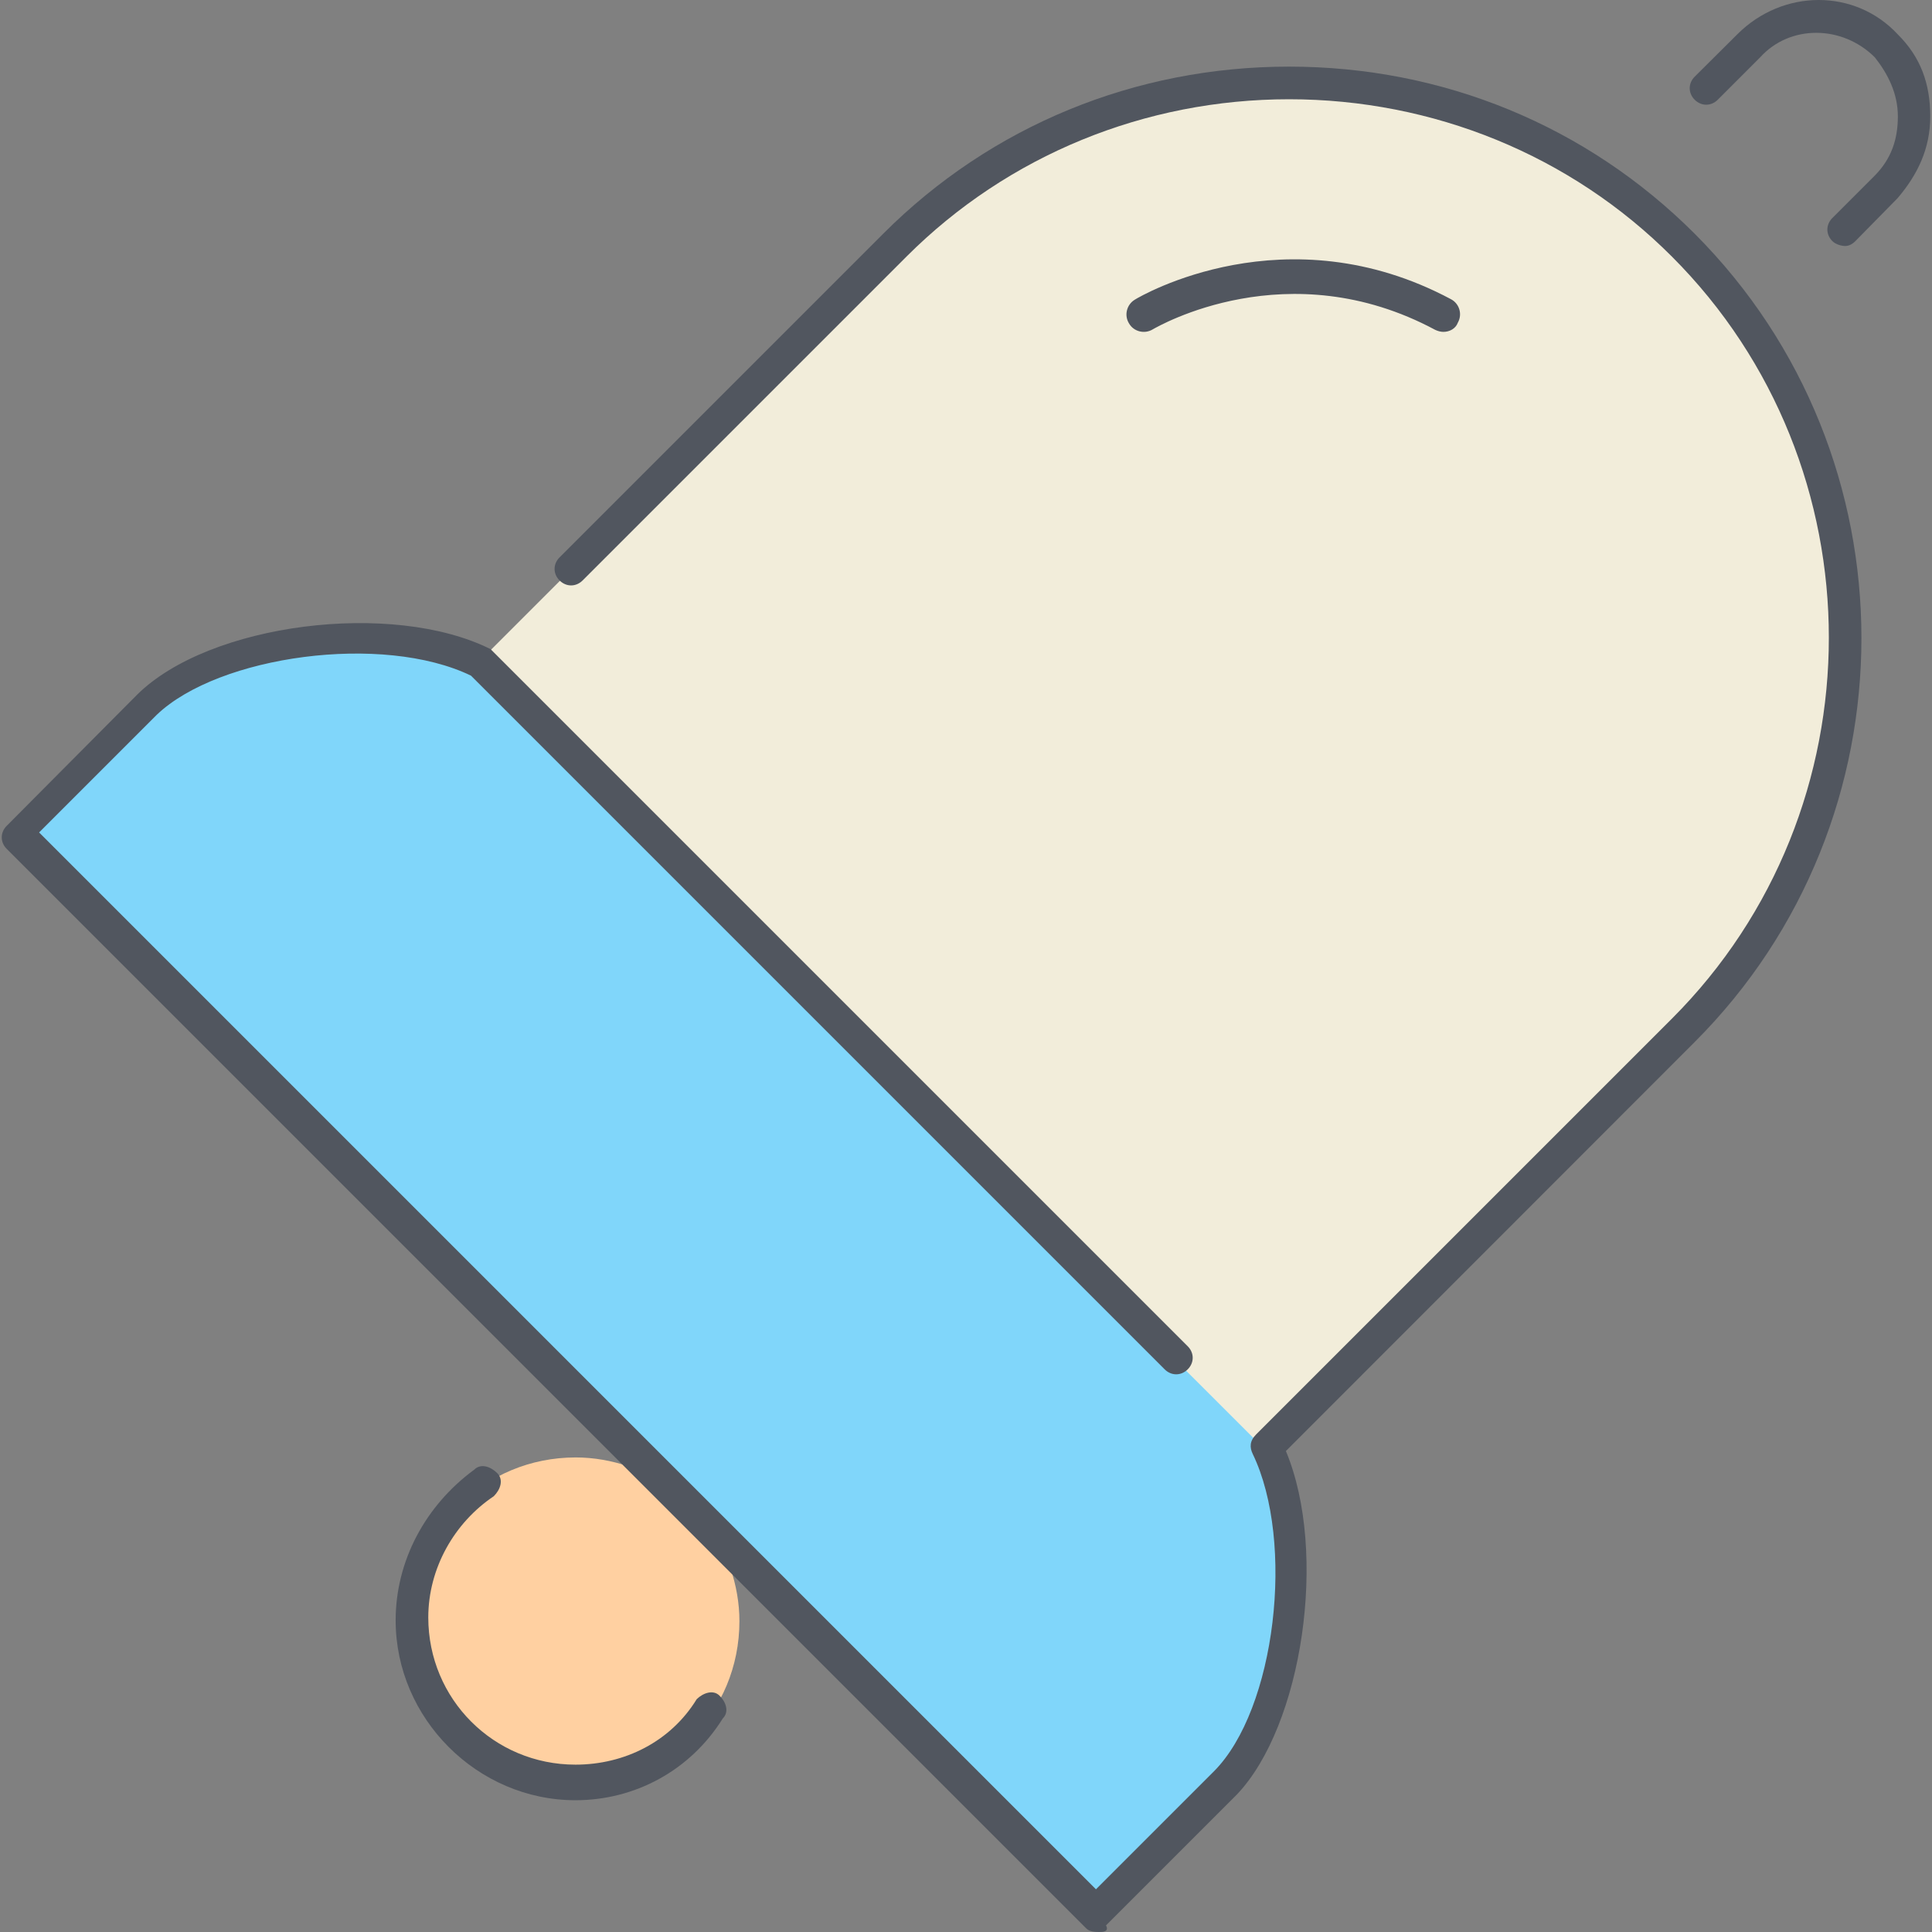 <?xml version="1.0" encoding="iso-8859-1"?>
<!-- Uploaded to: SVG Repo, www.svgrepo.com, Generator: SVG Repo Mixer Tools -->
<svg height="800px" width="800px" version="1.1" id="Layer_1" xmlns="http://www.w3.org/2000/svg" xmlns:xlink="http://www.w3.org/1999/xlink" 
	 viewBox="0 0 512 512" xml:space="preserve">
<rect x="0" y="0" width="512" height="512" fill="#808080" stroke="none"/>
<g transform="translate(1 3)">
	<path style="fill:#F2EDDA;" d="M444.403,270.086c57.225-57.225,57.225-150.866,0-208.09c-57.225-58.135-150.866-58.135-208.09,0
		L126.155,172.154l1.105,1.105l-1.105-0.325c-25.101-12.095-71.921-6.113-89.284,11.25l-34.66,34.725l173.43,173.56
		c3.446,2.666,6.113,5.202,8.649,8.649l104.045,104.045l34.66-34.66c17.363-17.363,23.345-65.028,11.25-89.284l0.39-1.236
		L444.403,270.086z"/>
	<path style="fill:#FFD0A1;" d="M186.306,400.598c5.202,6.893,8.649,16.452,8.649,26.011c0,24.256-19.118,43.374-43.374,43.374
		s-43.374-19.118-43.374-43.374s19.118-43.374,43.374-43.374c9.559,0,19.118,3.446,26.011,8.649L186.306,400.598z"/>
</g>
<path style="fill:#80D6FA;" d="M335.245,384.154c12.095,24.256,6.113,71.921-11.25,89.284l-34.66,34.66L185.29,404.053
	c-2.666-3.447-5.202-6.113-8.649-8.649L3.211,222.039l34.595-34.66c17.363-17.363,64.118-23.345,89.284-11.25L335.245,384.154
	L335.245,384.154z"/>
<g>
	<path style="fill:#51565F;" d="M341.618,17.655c-40.773,0-78.944,15.672-107.492,44.219l-85.837,85.837
		c-1.756,1.756-1.756,4.357,0,6.113c1.756,1.756,4.357,1.756,6.113,0l85.837-85.837c26.922-26.922,63.273-41.683,101.379-41.683
		s74.587,14.761,101.444,41.683c55.469,55.469,55.469,146.509,0,201.978L332.904,380.123c-1.756,1.756-1.756,3.447-0.91,5.202
		c11.25,23.345,6.113,67.694-10.339,84.147l-31.214,31.214L10.364,220.608l31.214-31.214c16.452-15.672,59.826-21.654,83.236-10.339
		L308.649,362.89c1.756,1.756,4.357,1.756,6.113,0c1.756-1.756,1.756-4.357,0-6.113L130.926,172.943l-0.91-0.91
		c-26.011-13.006-74.587-6.893-93.706,12.095L1.78,218.853c-1.756,1.756-1.756,4.357,0,6.113L287.905,511.09
		c0.91,0.91,2.666,0.91,3.447,0.91s2.666,0,1.756-1.756l34.66-34.66c17.363-18.208,24.256-64.118,13.006-91.04L449.11,276.143
		c58.916-58.916,58.916-155.157,0-214.203C420.497,33.327,382.391,17.655,341.618,17.655z"/>
	<path style="fill:#51565F;" d="M184.64,450.288c-6.893,11.25-19.118,17.363-32.124,17.363c-21.654,0-39.017-17.363-39.017-39.017
		c0-13.006,6.893-25.101,17.363-32.124c1.756-1.756,2.666-4.357,0.91-6.113c-1.756-1.756-4.357-2.666-6.113-0.91
		c-13.006,9.559-20.809,24.256-20.809,39.927c0,26.011,21.654,47.666,47.666,47.666c15.672,0,30.368-7.803,39.017-21.654
		c1.756-1.756,0.91-4.357-0.91-6.113C188.997,447.752,186.395,448.597,184.64,450.288z"/>
	<path style="fill:#51565F;" d="M502.888,9.071c-11.25-12.095-30.368-12.095-42.463,0l-11.315,11.25
		c-1.756,1.756-1.756,4.357,0,6.113s4.357,1.756,6.113,0l11.25-11.25c7.803-8.649,21.654-8.649,30.368,0
		c3.447,4.357,6.113,9.559,6.113,15.672s-1.756,11.25-6.113,15.672l-11.25,11.25c-1.756,1.756-1.756,4.357,0,6.113
		c0.91,0.91,2.471,1.301,3.381,1.301c0.91,0,1.821-0.39,2.731-1.301l11.185-11.38c5.202-6.113,8.649-13.006,8.649-21.654
		S509.001,15.119,502.888,9.071z"/>
	<path style="fill:#51565F;" d="M305.462,87.3c1.496-0.845,35.896-20.809,74.913,0.13c0.715,0.325,1.431,0.52,2.146,0.52
		c1.626,0,3.251-0.845,3.837-2.471c1.236-2.211,0.39-5.007-1.821-6.178c-43.699-23.345-82.196-0.91-83.821,0.13
		c-2.146,1.301-2.861,4.162-1.496,6.308C300.455,87.886,303.316,88.601,305.462,87.3z"/>
</g>
</svg>